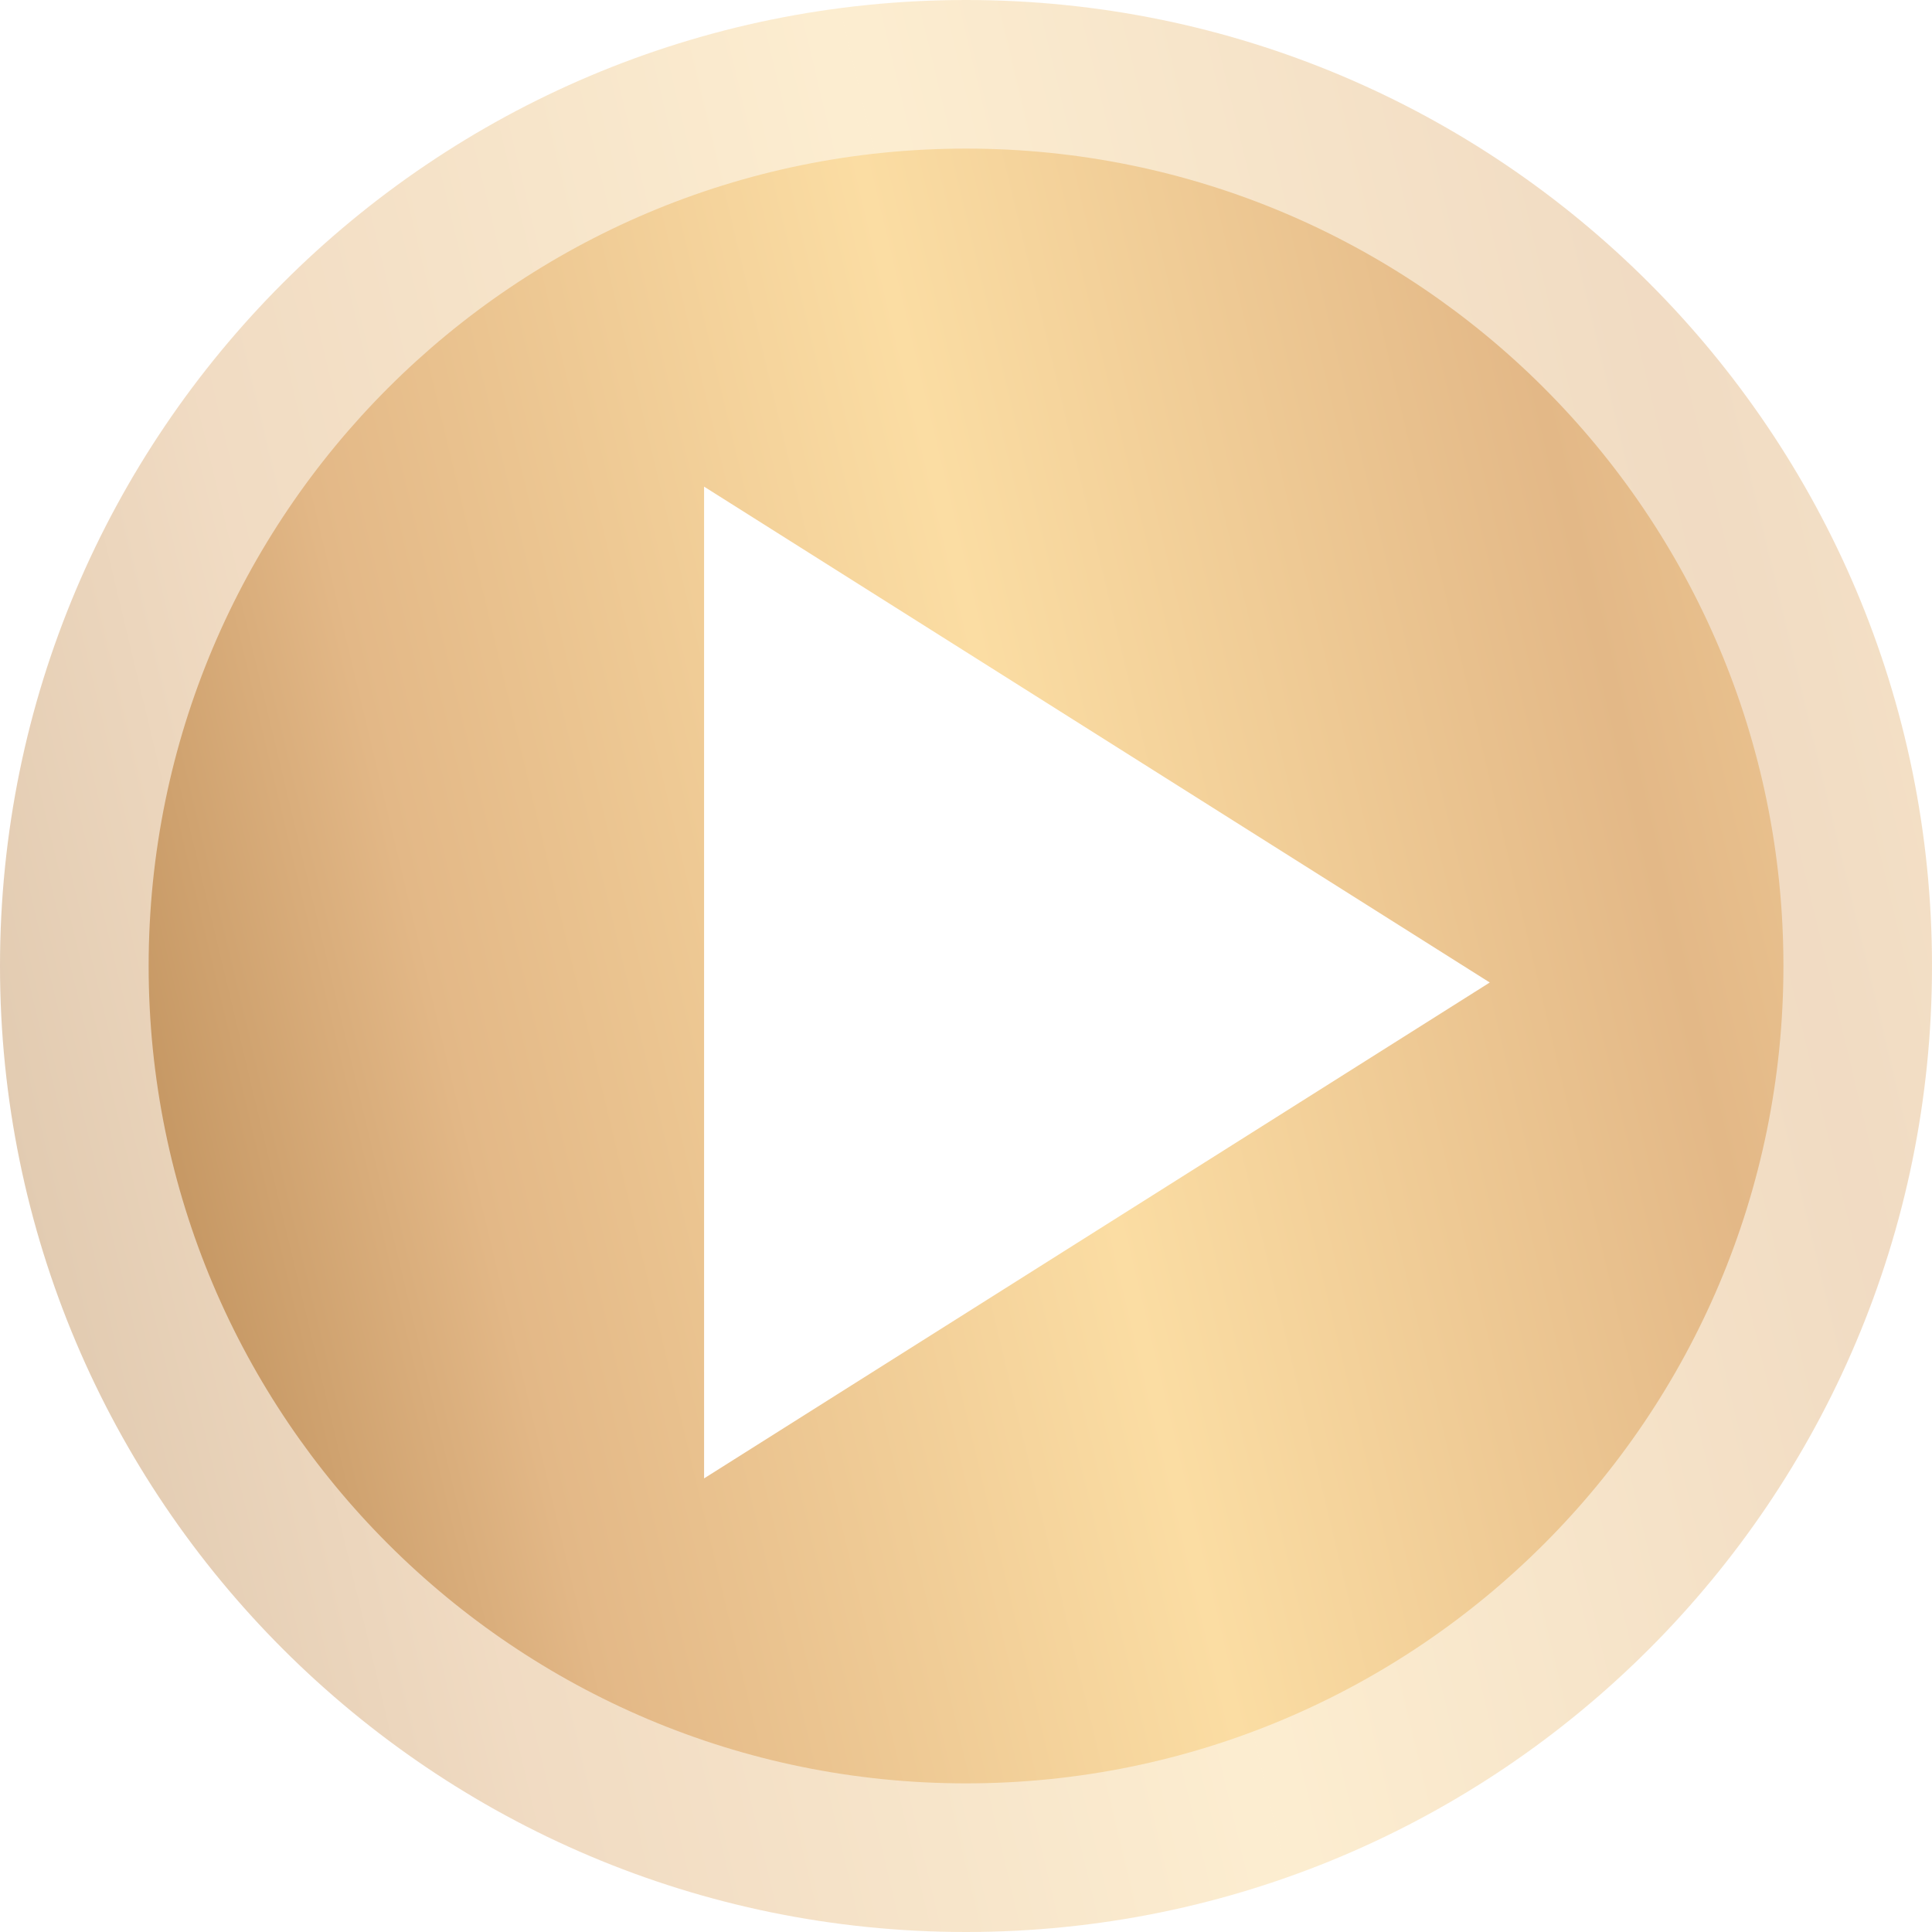 <svg width="132" height="132" viewBox="0 0 132 132" fill="none" xmlns="http://www.w3.org/2000/svg">
<path opacity="0.5" d="M66 132C102.451 132 132 102.451 132 66C132 29.549 102.451 0 66 0C29.549 0 0 29.549 0 66C0 102.451 29.549 132 66 132Z" fill="url(#paint0_linear_2436_588)"/>
<g filter="url(#filter0_d_2436_588)">
<path d="M66.002 121.845C96.845 121.845 121.849 96.841 121.849 65.999C121.849 35.156 96.845 10.152 66.002 10.152C35.159 10.152 10.156 35.156 10.156 65.999C10.156 96.841 35.159 121.845 66.002 121.845Z" fill="url(#paint1_linear_2436_588)"/>
</g>
<path d="M48.105 101.008V33.248L101.785 67.128L48.105 101.008Z" fill="white"/>
<defs>
<filter id="filter0_d_2436_588" x="0.156" y="0.152" width="131.691" height="131.691" filterUnits="userSpaceOnUse" color-interpolation-filters="sRGB">
<feFlood flood-opacity="0" result="BackgroundImageFix"/>
<feColorMatrix in="SourceAlpha" type="matrix" values="0 0 0 0 0 0 0 0 0 0 0 0 0 0 0 0 0 0 127 0" result="hardAlpha"/>
<feOffset/>
<feGaussianBlur stdDeviation="5"/>
<feComposite in2="hardAlpha" operator="out"/>
<feColorMatrix type="matrix" values="0 0 0 0 0 0 0 0 0 0 0 0 0 0 0 0 0 0 0.45 0"/>
<feBlend mode="normal" in2="BackgroundImageFix" result="effect1_dropShadow_2436_588"/>
<feBlend mode="normal" in="SourceGraphic" in2="effect1_dropShadow_2436_588" result="shape"/>
</filter>
<linearGradient id="paint0_linear_2436_588" x1="170.366" y1="51.355" x2="-20.309" y2="97.02" gradientUnits="userSpaceOnUse">
<stop stop-color="#FBDDA3"/>
<stop offset="0.25" stop-color="#E3B887"/>
<stop offset="0.5" stop-color="#FBDDA3"/>
<stop offset="0.75" stop-color="#E3B887"/>
<stop offset="1" stop-color="#A87740"/>
</linearGradient>
<linearGradient id="paint1_linear_2436_588" x1="154.312" y1="53.606" x2="-7.028" y2="92.246" gradientUnits="userSpaceOnUse">
<stop stop-color="#FBDDA3"/>
<stop offset="0.25" stop-color="#E3B887"/>
<stop offset="0.5" stop-color="#FBDDA3"/>
<stop offset="0.75" stop-color="#E3B887"/>
<stop offset="1" stop-color="#A87740"/>
</linearGradient>
</defs>
</svg>
